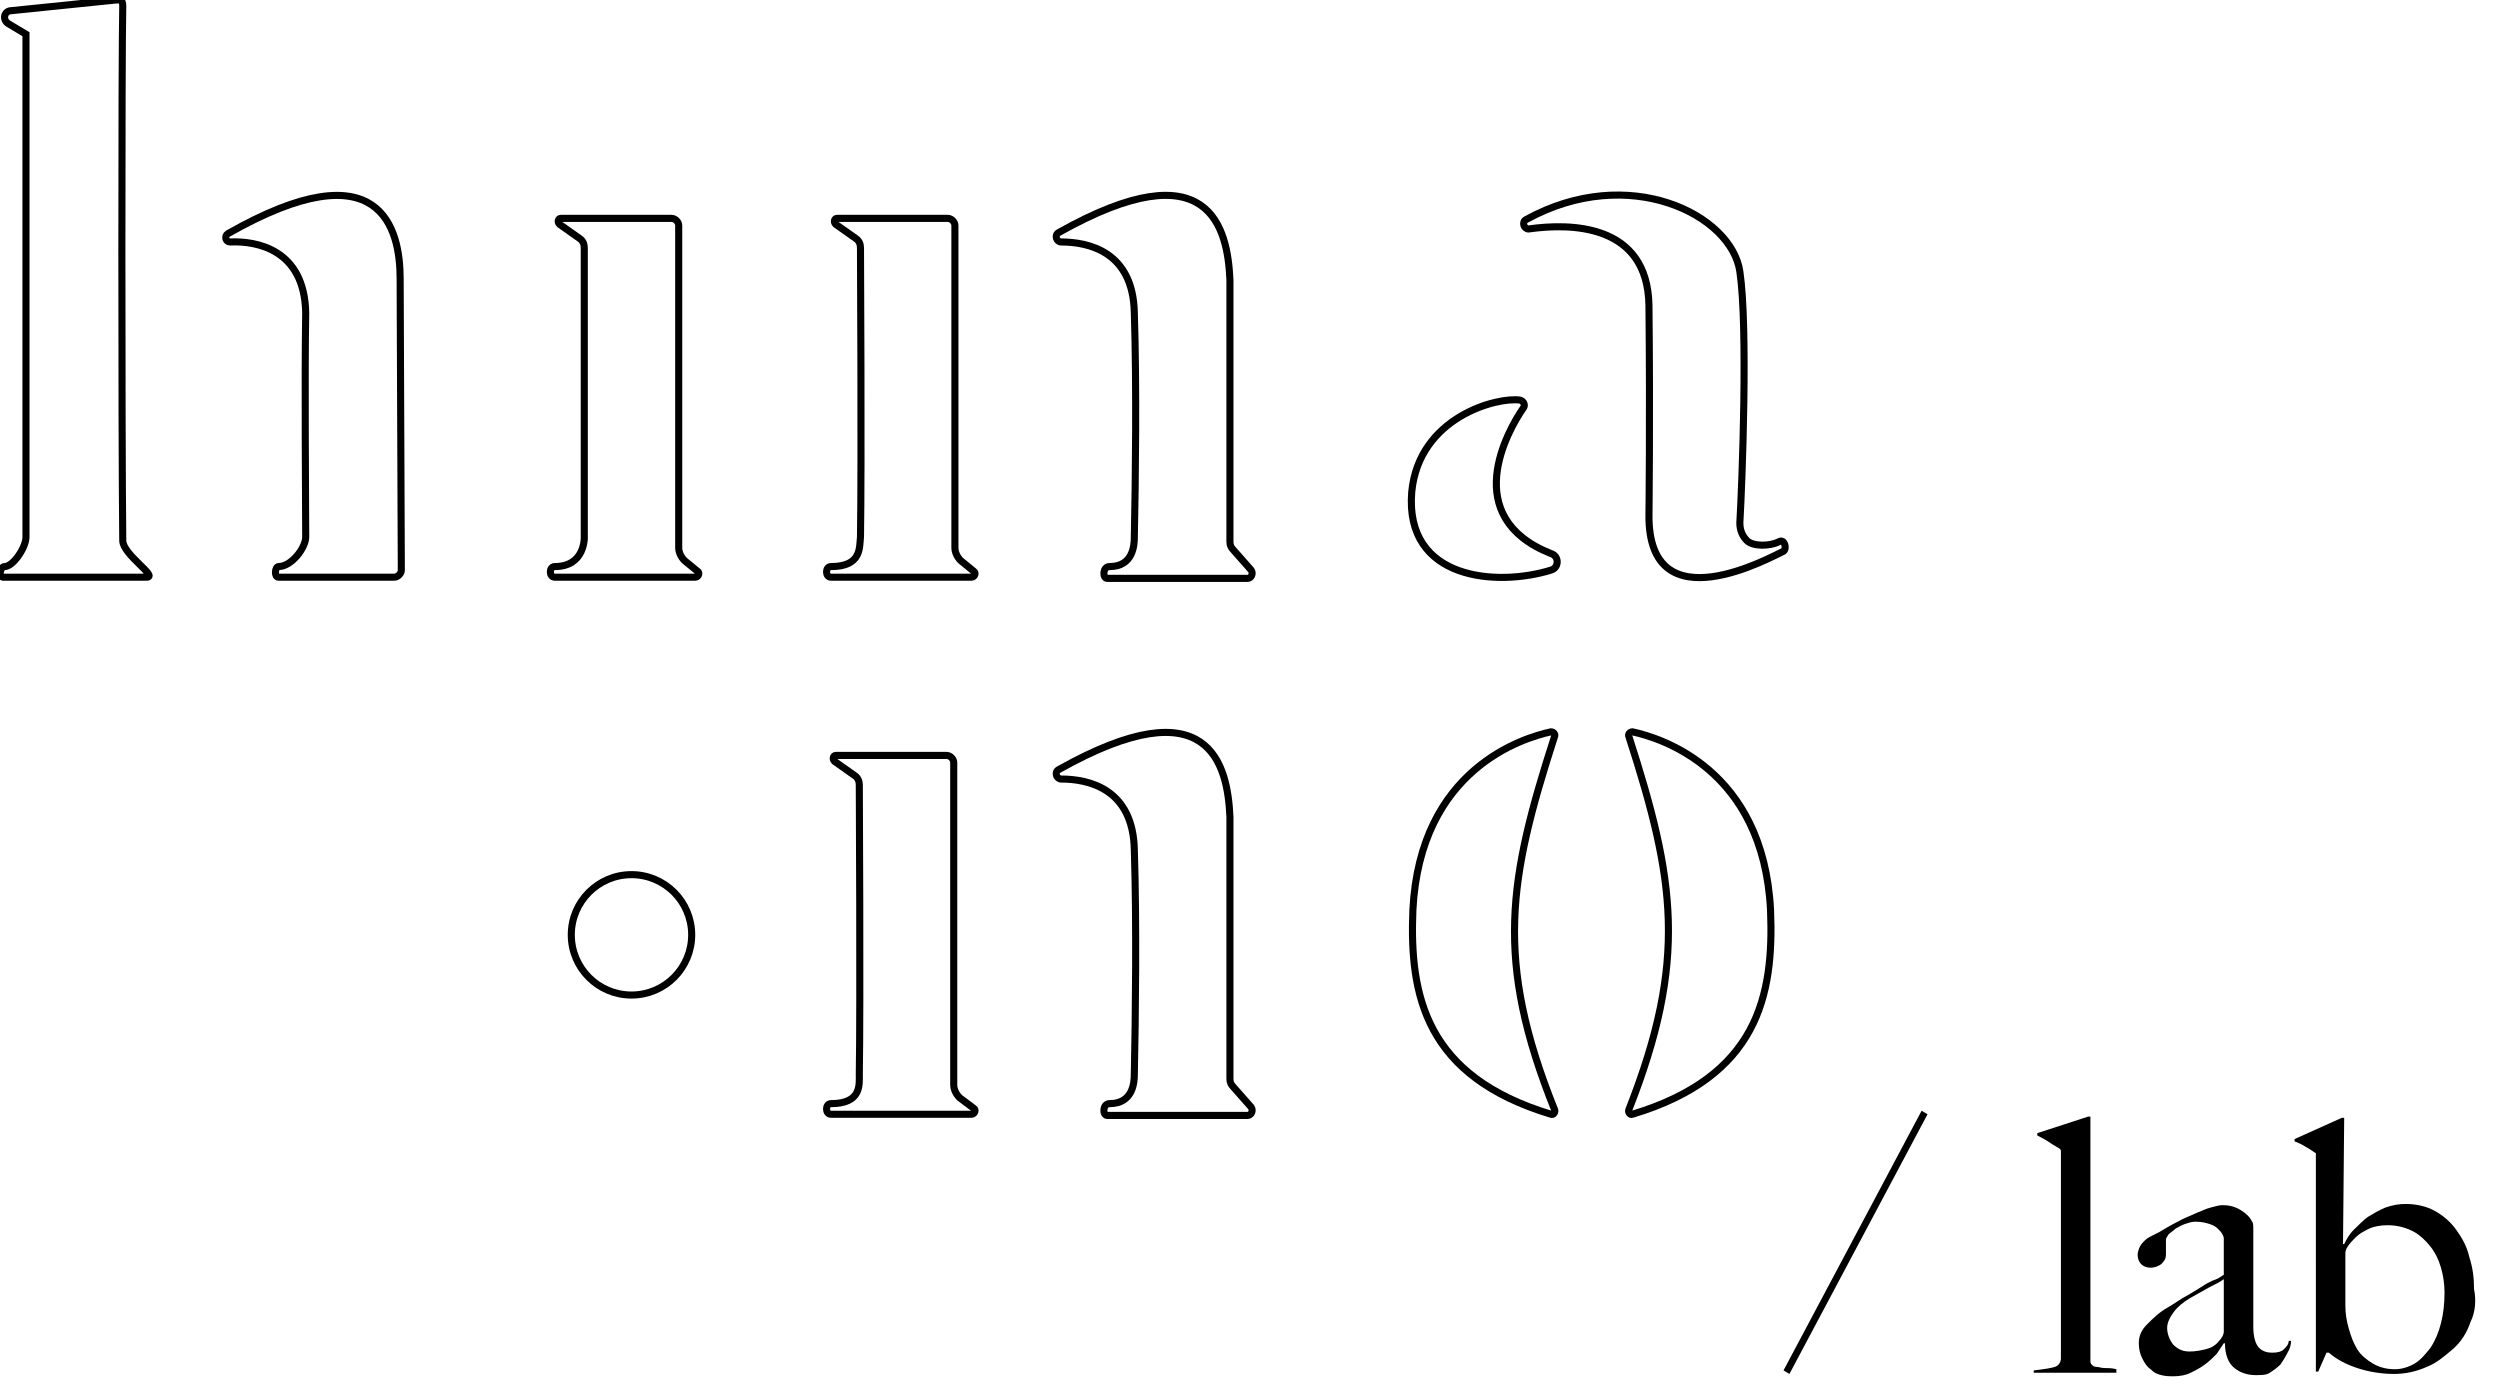 <?xml version="1.0" encoding="utf-8"?>
<!-- Generator: Adobe Illustrator 27.2.0, SVG Export Plug-In . SVG Version: 6.00 Build 0)  -->
<svg version="1.1" id="Calque_1" xmlns="http://www.w3.org/2000/svg" xmlns:xlink="http://www.w3.org/1999/xlink" x="0px" y="0px"
	 viewBox="0 0 211.8 118.4" style="enable-background:new 0 0 211.8 118.4;" xml:space="preserve">
<style type="text/css">
	.st0{fill:none;stroke:#000000;stroke-width:0.6;stroke-miterlimit:10;}
</style>
<g id="Calque_1_00000047742505178423845960000002372593858791688355_">
	<path class="st0" d="M9.8,0c0.3,0,0.6-0.1,0.6,0.5c-0.1,4.7-0.1,35.6,0,45.3c0,1.2,3.1,3.1,2,3.1s-10.7,0-12,0C-0.2,49,0,48,0.4,48
		c0.7,0,1.8-1.6,1.8-2.5V2.9L0.7,2C0.2,1.7,0.3,0.9,1,0.9L9.8,0z"/>
	<path class="st0" d="M34,48.3c0,0.3-0.3,0.6-0.6,0.6h-9.8c-0.4,0-0.3-0.9,0-0.9c1.1,0,2.3-1.6,2.3-2.5c0-3.3-0.1-12.9,0-19
		c-0.1-5.4-4.2-6.1-6.4-6c-0.4,0-0.5-0.5-0.2-0.7c13-7.4,14.6-0.4,14.6,3.8L34,48.3L34,48.3z"/>
	<path class="st0" d="M119.6,41.7c-0.6,7.5,7.3,8,11.8,6.6c0.7-0.2,0.7-1.2,0-1.4c-7.8-3.1-3.7-10.4-2.3-12.4c0.1-0.2,0-0.5-0.3-0.6
		C126.9,33.6,120.2,35.3,119.6,41.7z"/>
	<path class="st0" d="M151.1,46.7c0.3-0.2,0.1-1.1-0.4-0.8c-0.8,0.4-2.2,0.4-2.7-0.1l0,0c-0.4-0.4-0.6-0.9-0.6-1.5
		c0.2-3.5,0.7-16.6,0-21.3c-0.7-4.8-9.4-9.2-18.1-4.4c-0.4,0.2-0.2,0.8,0.2,0.8c3.5-0.5,10.1-0.5,10.2,6.5c0.1,9.6,0,17.7,0,17.7
		C139.6,53.1,150.2,47.1,151.1,46.7z"/>
	<path class="st0" d="M131.7,62.4c0.1-0.2-0.1-0.4-0.3-0.4c-2.3,0.5-11.1,3.1-11.7,15.1c-0.3,7.3,1.1,14.1,11.7,17.3
		c0.2,0.1,0.4-0.2,0.3-0.4C126.6,81.3,127.8,74.5,131.7,62.4z"/>
	<path class="st0" d="M138,62.4c-0.1-0.2,0.1-0.4,0.3-0.4c2.3,0.5,11.1,3.1,11.7,15.1c0.3,7.3-1.1,14.1-11.7,17.3
		c-0.2,0.1-0.4-0.2-0.3-0.4C143,81.3,141.9,74.5,138,62.4z"/>
	<path class="st0" d="M104.2,23.7c0,4.9,0,19.6,0,22.2c0,0.3,0.1,0.5,0.3,0.7l1.5,1.7c0.2,0.3,0,0.7-0.3,0.7H93.8
		c-0.4,0-0.4-1,0.2-1c2,0,2.1-1.8,2.1-2.5c0.1-4.9,0.2-12.7,0-19c-0.1-5.2-3.9-6-6.2-6c-0.4,0-0.6-0.6-0.2-0.8
		C102.5,12.5,104,19.3,104.2,23.7z"/>
	<circle class="st0" cx="53.5" cy="79.2" r="5.1"/>
	<path class="st0" d="M47,48c-0.5,0-0.5,0.9,0,0.9c1.7,0,11.9,0,11.9,0c0.3,0,0.4-0.4,0.2-0.5L58,47.5c-0.3-0.3-0.5-0.7-0.5-1.1
		V19.1c0-0.3-0.3-0.6-0.6-0.6h-9.4c-0.2,0-0.3,0.3-0.1,0.5l1.7,1.2c0.3,0.2,0.4,0.5,0.4,0.8v24.5C49.5,45.5,49.6,48,47,48z"/>
	<path class="st0" d="M70.4,48c-0.5,0-0.5,0.9,0,0.9c1.7,0,11.9,0,11.9,0c0.3,0,0.4-0.4,0.2-0.5l-1.1-0.9c-0.3-0.3-0.5-0.7-0.5-1.1
		V19.1c0-0.3-0.3-0.6-0.6-0.6h-9.4c-0.2,0-0.3,0.3-0.1,0.5l1.7,1.2c0.3,0.2,0.4,0.5,0.4,0.8c0,0,0.1,18.4,0,24.5
		C72.8,46.4,73,48,70.4,48z"/>
	<path class="st0" d="M104.2,69.2c0,4.9,0,19.6,0,22.2c0,0.3,0.1,0.5,0.3,0.7l1.5,1.7c0.2,0.3,0,0.7-0.3,0.7H93.8
		c-0.4,0-0.4-1,0.2-1c2,0,2.1-1.8,2.1-2.5c0.1-4.9,0.2-12.7,0-19c-0.1-5.2-3.9-6-6.2-6c-0.4,0-0.6-0.6-0.2-0.8
		C102.5,58,104,64.8,104.2,69.2z"/>
	<path class="st0" d="M70.4,93.5c-0.5,0-0.5,0.9,0,0.9c1.7,0,11.9,0,11.9,0c0.3,0,0.4-0.4,0.2-0.5L81.3,93c-0.3-0.3-0.5-0.7-0.5-1.1
		V64.6c0-0.3-0.3-0.6-0.6-0.6h-9.4c-0.2,0-0.3,0.3-0.1,0.5l1.7,1.2c0.3,0.2,0.4,0.5,0.4,0.8c0,0,0.1,18.4,0,24.5
		C72.8,91.9,73,93.5,70.4,93.5z"/>
	<g>
		<path d="M151.6,116.4l-0.5-0.3l11.7-22l0.5,0.3L151.6,116.4z"/>
		<path d="M172.3,116.4v-0.3c0.9-0.1,1.5-0.2,1.8-0.3c0.3-0.1,0.5-0.4,0.5-0.7V97.9c0-0.2,0-0.3,0-0.4c0-0.1-0.1-0.2-0.3-0.3
			c-0.2-0.1-0.5-0.3-0.8-0.5s-0.7-0.4-0.9-0.5v-0.2l4.3-1.4h0.2v20.6c0,0.2,0,0.3,0.1,0.4c0.1,0.1,0.2,0.2,0.4,0.2
			c0.2,0,0.4,0.1,0.7,0.1c0.3,0,0.6,0,1,0.1v0.3H172.3z"/>
		<path d="M193.8,114.6c-0.2,0.4-0.4,0.7-0.6,1c-0.3,0.3-0.6,0.5-0.9,0.7c-0.3,0.2-0.7,0.2-1.2,0.2c-0.7,0-1.3-0.2-1.8-0.6
			c-0.5-0.4-0.8-1.1-0.8-2.1l-0.1,0c-0.2,0.3-0.4,0.6-0.6,0.9c-0.3,0.3-0.6,0.6-1,0.9s-0.8,0.5-1.2,0.7c-0.4,0.2-0.9,0.3-1.5,0.3
			c-0.3,0-0.6,0-1-0.1s-0.6-0.2-0.9-0.5c-0.3-0.2-0.5-0.5-0.7-0.9s-0.3-0.8-0.3-1.3c0-0.6,0.2-1.1,0.7-1.6c0.5-0.5,1-1,1.7-1.4
			s1.2-0.8,1.8-1.1c0.5-0.3,1-0.6,1.3-0.8s0.7-0.4,1-0.5c0.3-0.1,0.5-0.3,0.7-0.4v-3.1c0,0,0-0.1-0.1-0.3c-0.1-0.2-0.2-0.3-0.4-0.5
			c-0.2-0.2-0.4-0.3-0.7-0.4s-0.7-0.2-1.2-0.2c-0.3,0-0.6,0.1-0.9,0.2c-0.3,0.1-0.6,0.3-0.8,0.4c-0.2,0.2-0.4,0.3-0.6,0.5
			c-0.1,0.2-0.2,0.3-0.2,0.4v1.3c0,0.3-0.1,0.5-0.4,0.8c-0.3,0.2-0.6,0.3-0.9,0.3c-0.3,0-0.6-0.1-0.8-0.3c-0.2-0.2-0.3-0.5-0.3-0.8
			c0-0.2,0.1-0.5,0.2-0.7c0.1-0.2,0.3-0.4,0.4-0.5c0.2-0.2,0.4-0.3,0.6-0.4c0.2-0.1,0.4-0.2,0.6-0.3c0.5-0.3,1-0.6,1.6-0.9
			c0.5-0.3,1.1-0.5,1.5-0.7c0.5-0.2,0.9-0.4,1.3-0.5c0.4-0.1,0.7-0.2,1-0.2c0.5,0,1,0.1,1.5,0.4c0.5,0.3,0.8,0.6,1,1
			c0.1,0.1,0.1,0.4,0.1,0.7s0,0.7,0,1c0,0.7,0,1.4,0,1.9c0,0.6,0,1.1,0,1.7s0,1.1,0,1.7c0,0.6,0,1.2,0,1.9c0,0.9,0.2,1.5,0.5,1.8
			c0.3,0.3,0.7,0.4,1.1,0.4c0.5,0,0.8-0.1,1-0.3c0.2-0.2,0.4-0.4,0.4-0.7h0.2C194.1,113.9,194,114.3,193.8,114.6z M188.5,108.3
			c-0.4,0.3-0.8,0.5-1.4,0.8c-0.5,0.3-1.1,0.6-1.6,0.9c-0.5,0.3-1,0.7-1.3,1.1s-0.6,0.9-0.6,1.4c0,0.5,0.2,1,0.5,1.4
			c0.4,0.4,0.8,0.6,1.4,0.6c0.5,0,1-0.1,1.4-0.2c0.4-0.1,0.8-0.3,1.1-0.7c0.2-0.2,0.4-0.5,0.4-0.8V108.3z"/>
		<path d="M209.3,112c-0.3,0.9-0.8,1.7-1.5,2.3s-1.4,1.2-2.2,1.5c-0.9,0.4-1.8,0.6-2.8,0.6c-1.1,0-2.2-0.2-3.1-0.5
			c-0.9-0.3-1.7-0.7-2.4-1.3h-0.2l-0.7,1.6h-0.2V97.7c-0.2-0.1-0.4-0.3-0.8-0.5c-0.3-0.2-0.7-0.4-1-0.5v-0.2l4-1.8h0.2l-0.1,10.7
			l0.1,0c0.2-0.4,0.4-0.8,0.8-1.2c0.4-0.4,0.8-0.8,1.2-1.1c0.5-0.3,1-0.6,1.5-0.8c0.6-0.2,1.1-0.3,1.7-0.3c0.9,0,1.8,0.2,2.5,0.6
			c0.7,0.4,1.3,0.9,1.8,1.6c0.5,0.7,0.9,1.4,1.1,2.3c0.3,0.9,0.4,1.8,0.4,2.7C209.8,110.2,209.7,111.2,209.3,112z M206.8,107.4
			c-0.2-0.7-0.5-1.3-0.9-1.8c-0.4-0.5-0.9-1-1.5-1.3c-0.6-0.3-1.3-0.5-2.1-0.5c-0.6,0-1.2,0.1-1.6,0.3s-0.8,0.4-1.1,0.7
			c-0.3,0.3-0.5,0.5-0.7,0.8s-0.2,0.5-0.2,0.6c0,0.2,0,0.6,0,1c0,0.4,0,0.8,0,1.1c0,0.4,0,0.8,0,1.2c0,0.4,0,0.8,0,1.1
			c0,0.7,0.1,1.3,0.3,2c0.2,0.7,0.4,1.2,0.7,1.7s0.8,0.9,1.3,1.2c0.5,0.3,1.1,0.5,1.9,0.5c0.6,0,1.2-0.2,1.7-0.5
			c0.5-0.3,0.9-0.8,1.3-1.3c0.4-0.6,0.7-1.3,0.9-2.1c0.2-0.8,0.3-1.6,0.3-2.6C207.1,108.8,207,108.1,206.8,107.4z"/>
	</g>
</g>
<g id="Calque_2_00000109004633523292081920000015128583995883767697_">
</g>
</svg>
